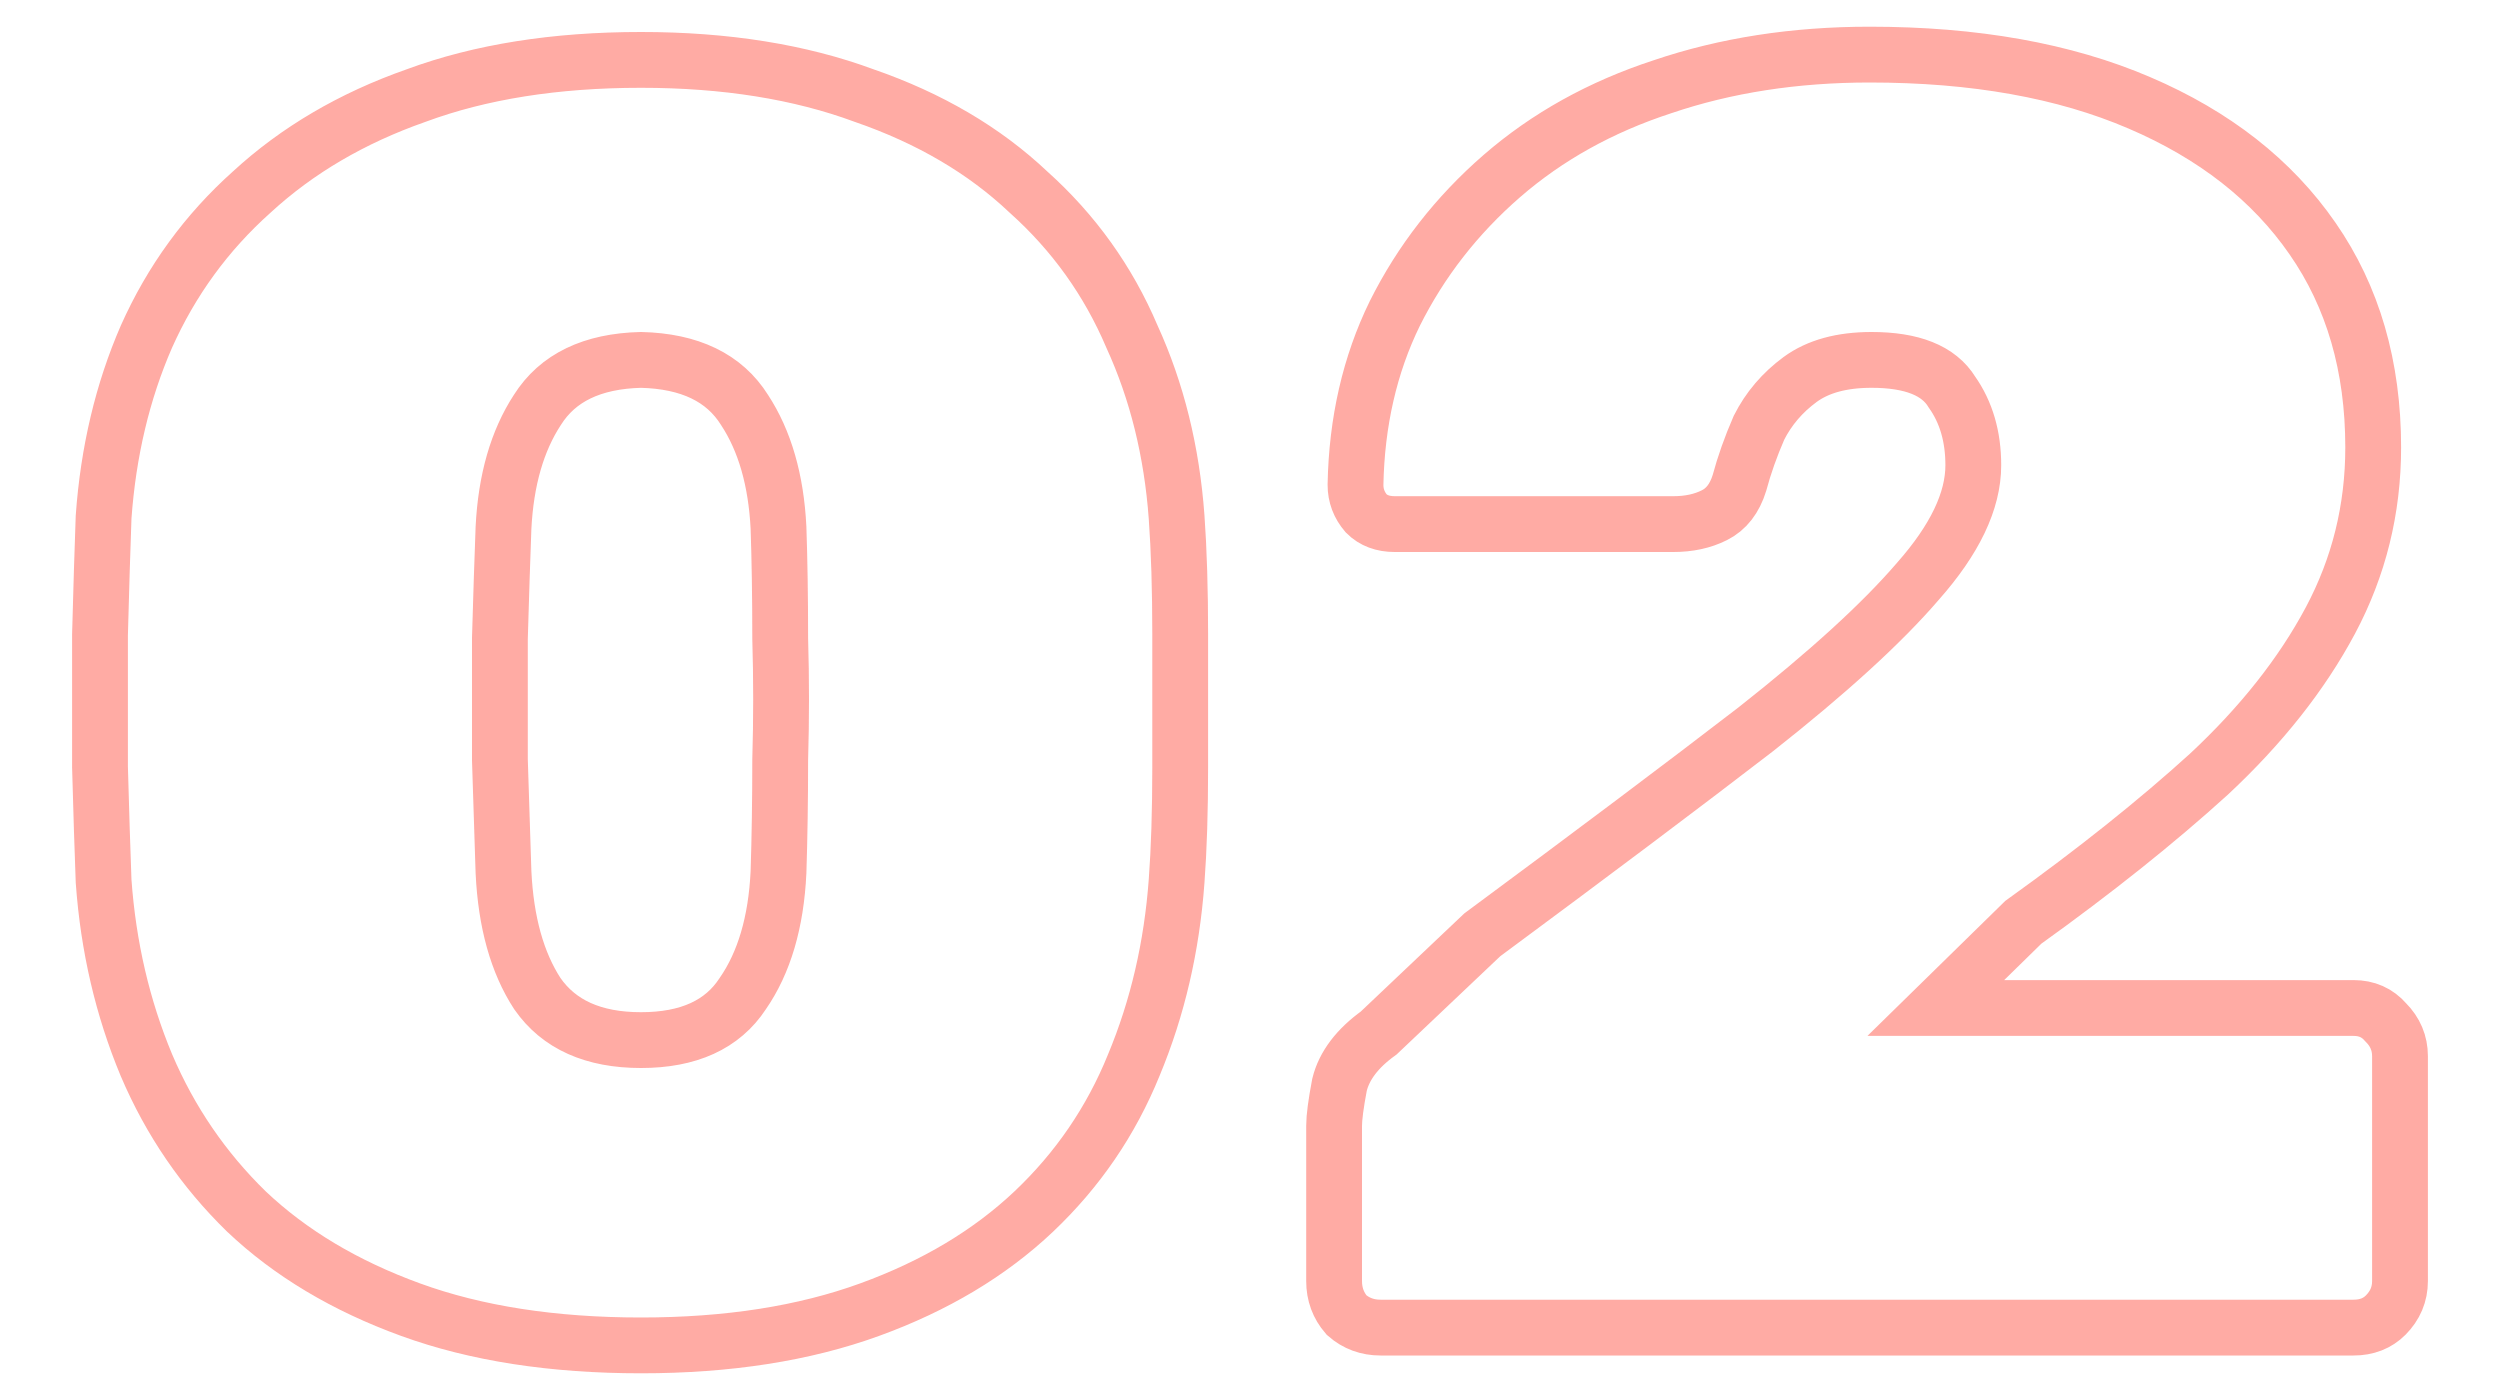 <?xml version="1.0" encoding="UTF-8"?> <svg xmlns="http://www.w3.org/2000/svg" width="25" height="14" viewBox="0 0 25 14" fill="none"><g opacity="0.7" filter="url(#filter0_b_2438_3106)"><path d="M6.41 13.454C5.529 13.454 4.761 13.335 4.107 13.097C3.452 12.859 2.904 12.532 2.464 12.115C2.036 11.698 1.702 11.21 1.464 10.651C1.226 10.08 1.083 9.467 1.036 8.812C1.024 8.491 1.012 8.11 1 7.669C1 7.229 1 6.789 1 6.348C1.012 5.896 1.024 5.503 1.036 5.17C1.083 4.515 1.226 3.914 1.464 3.367C1.714 2.807 2.065 2.325 2.518 1.92C2.97 1.504 3.517 1.182 4.16 0.956C4.803 0.718 5.553 0.599 6.41 0.599C7.255 0.599 7.999 0.718 8.642 0.956C9.296 1.182 9.844 1.504 10.284 1.92C10.736 2.325 11.082 2.807 11.32 3.367C11.57 3.914 11.718 4.515 11.766 5.17C11.79 5.503 11.802 5.896 11.802 6.348C11.802 6.789 11.802 7.229 11.802 7.669C11.802 8.11 11.79 8.491 11.766 8.812C11.718 9.467 11.576 10.08 11.338 10.651C11.111 11.21 10.778 11.698 10.338 12.115C9.897 12.532 9.35 12.859 8.695 13.097C8.04 13.335 7.279 13.454 6.41 13.454ZM6.41 10.401C6.886 10.401 7.225 10.246 7.427 9.937C7.642 9.627 7.761 9.223 7.785 8.723C7.796 8.378 7.802 8.003 7.802 7.598C7.814 7.193 7.814 6.789 7.802 6.384C7.802 5.967 7.796 5.598 7.785 5.277C7.761 4.801 7.648 4.408 7.445 4.099C7.243 3.777 6.898 3.611 6.41 3.599C5.922 3.611 5.577 3.777 5.374 4.099C5.172 4.408 5.059 4.801 5.035 5.277C5.023 5.598 5.011 5.967 4.999 6.384C4.999 6.789 4.999 7.193 4.999 7.598C5.011 8.003 5.023 8.378 5.035 8.723C5.059 9.223 5.172 9.627 5.374 9.937C5.589 10.246 5.934 10.401 6.41 10.401ZM13.805 13.276C13.674 13.276 13.561 13.234 13.466 13.151C13.383 13.055 13.341 12.942 13.341 12.811V11.258C13.341 11.175 13.359 11.038 13.395 10.848C13.442 10.657 13.573 10.484 13.787 10.33L14.823 9.348C15.918 8.538 16.829 7.854 17.555 7.295C18.281 6.723 18.822 6.229 19.179 5.813C19.548 5.396 19.733 5.009 19.733 4.652C19.733 4.366 19.662 4.122 19.519 3.92C19.388 3.706 19.12 3.599 18.715 3.599C18.418 3.599 18.18 3.664 18.001 3.795C17.823 3.926 17.686 4.087 17.59 4.277C17.507 4.468 17.442 4.652 17.394 4.831C17.346 4.985 17.263 5.093 17.144 5.152C17.025 5.212 16.888 5.241 16.733 5.241H13.948C13.829 5.241 13.734 5.206 13.662 5.134C13.591 5.051 13.555 4.956 13.555 4.848C13.567 4.218 13.698 3.646 13.948 3.135C14.21 2.611 14.567 2.153 15.019 1.76C15.472 1.367 16.007 1.069 16.626 0.867C17.257 0.653 17.948 0.546 18.697 0.546C19.745 0.546 20.643 0.706 21.393 1.028C22.143 1.349 22.721 1.801 23.125 2.385C23.53 2.968 23.732 3.664 23.732 4.474C23.732 5.093 23.589 5.67 23.304 6.205C23.018 6.741 22.613 7.253 22.09 7.741C21.566 8.217 20.947 8.711 20.233 9.223L19.358 10.08H23.536C23.667 10.08 23.774 10.127 23.857 10.223C23.952 10.318 24 10.431 24 10.562V12.811C24 12.942 23.952 13.055 23.857 13.151C23.774 13.234 23.667 13.276 23.536 13.276H13.805Z" stroke="#FF796F" stroke-opacity="0.9" stroke-width="0.558"></path></g><defs><filter id="filter0_b_2438_3106" x="-21.597" y="-22.051" width="68.193" height="58.102" filterUnits="userSpaceOnUse" color-interpolation-filters="sRGB"><feFlood flood-opacity="0" result="BackgroundImageFix"></feFlood><feGaussianBlur in="BackgroundImageFix" stdDeviation="11.159"></feGaussianBlur><feComposite in2="SourceAlpha" operator="in" result="effect1_backgroundBlur_2438_3106"></feComposite><feBlend mode="normal" in="SourceGraphic" in2="effect1_backgroundBlur_2438_3106" result="shape"></feBlend></filter></defs></svg> 
